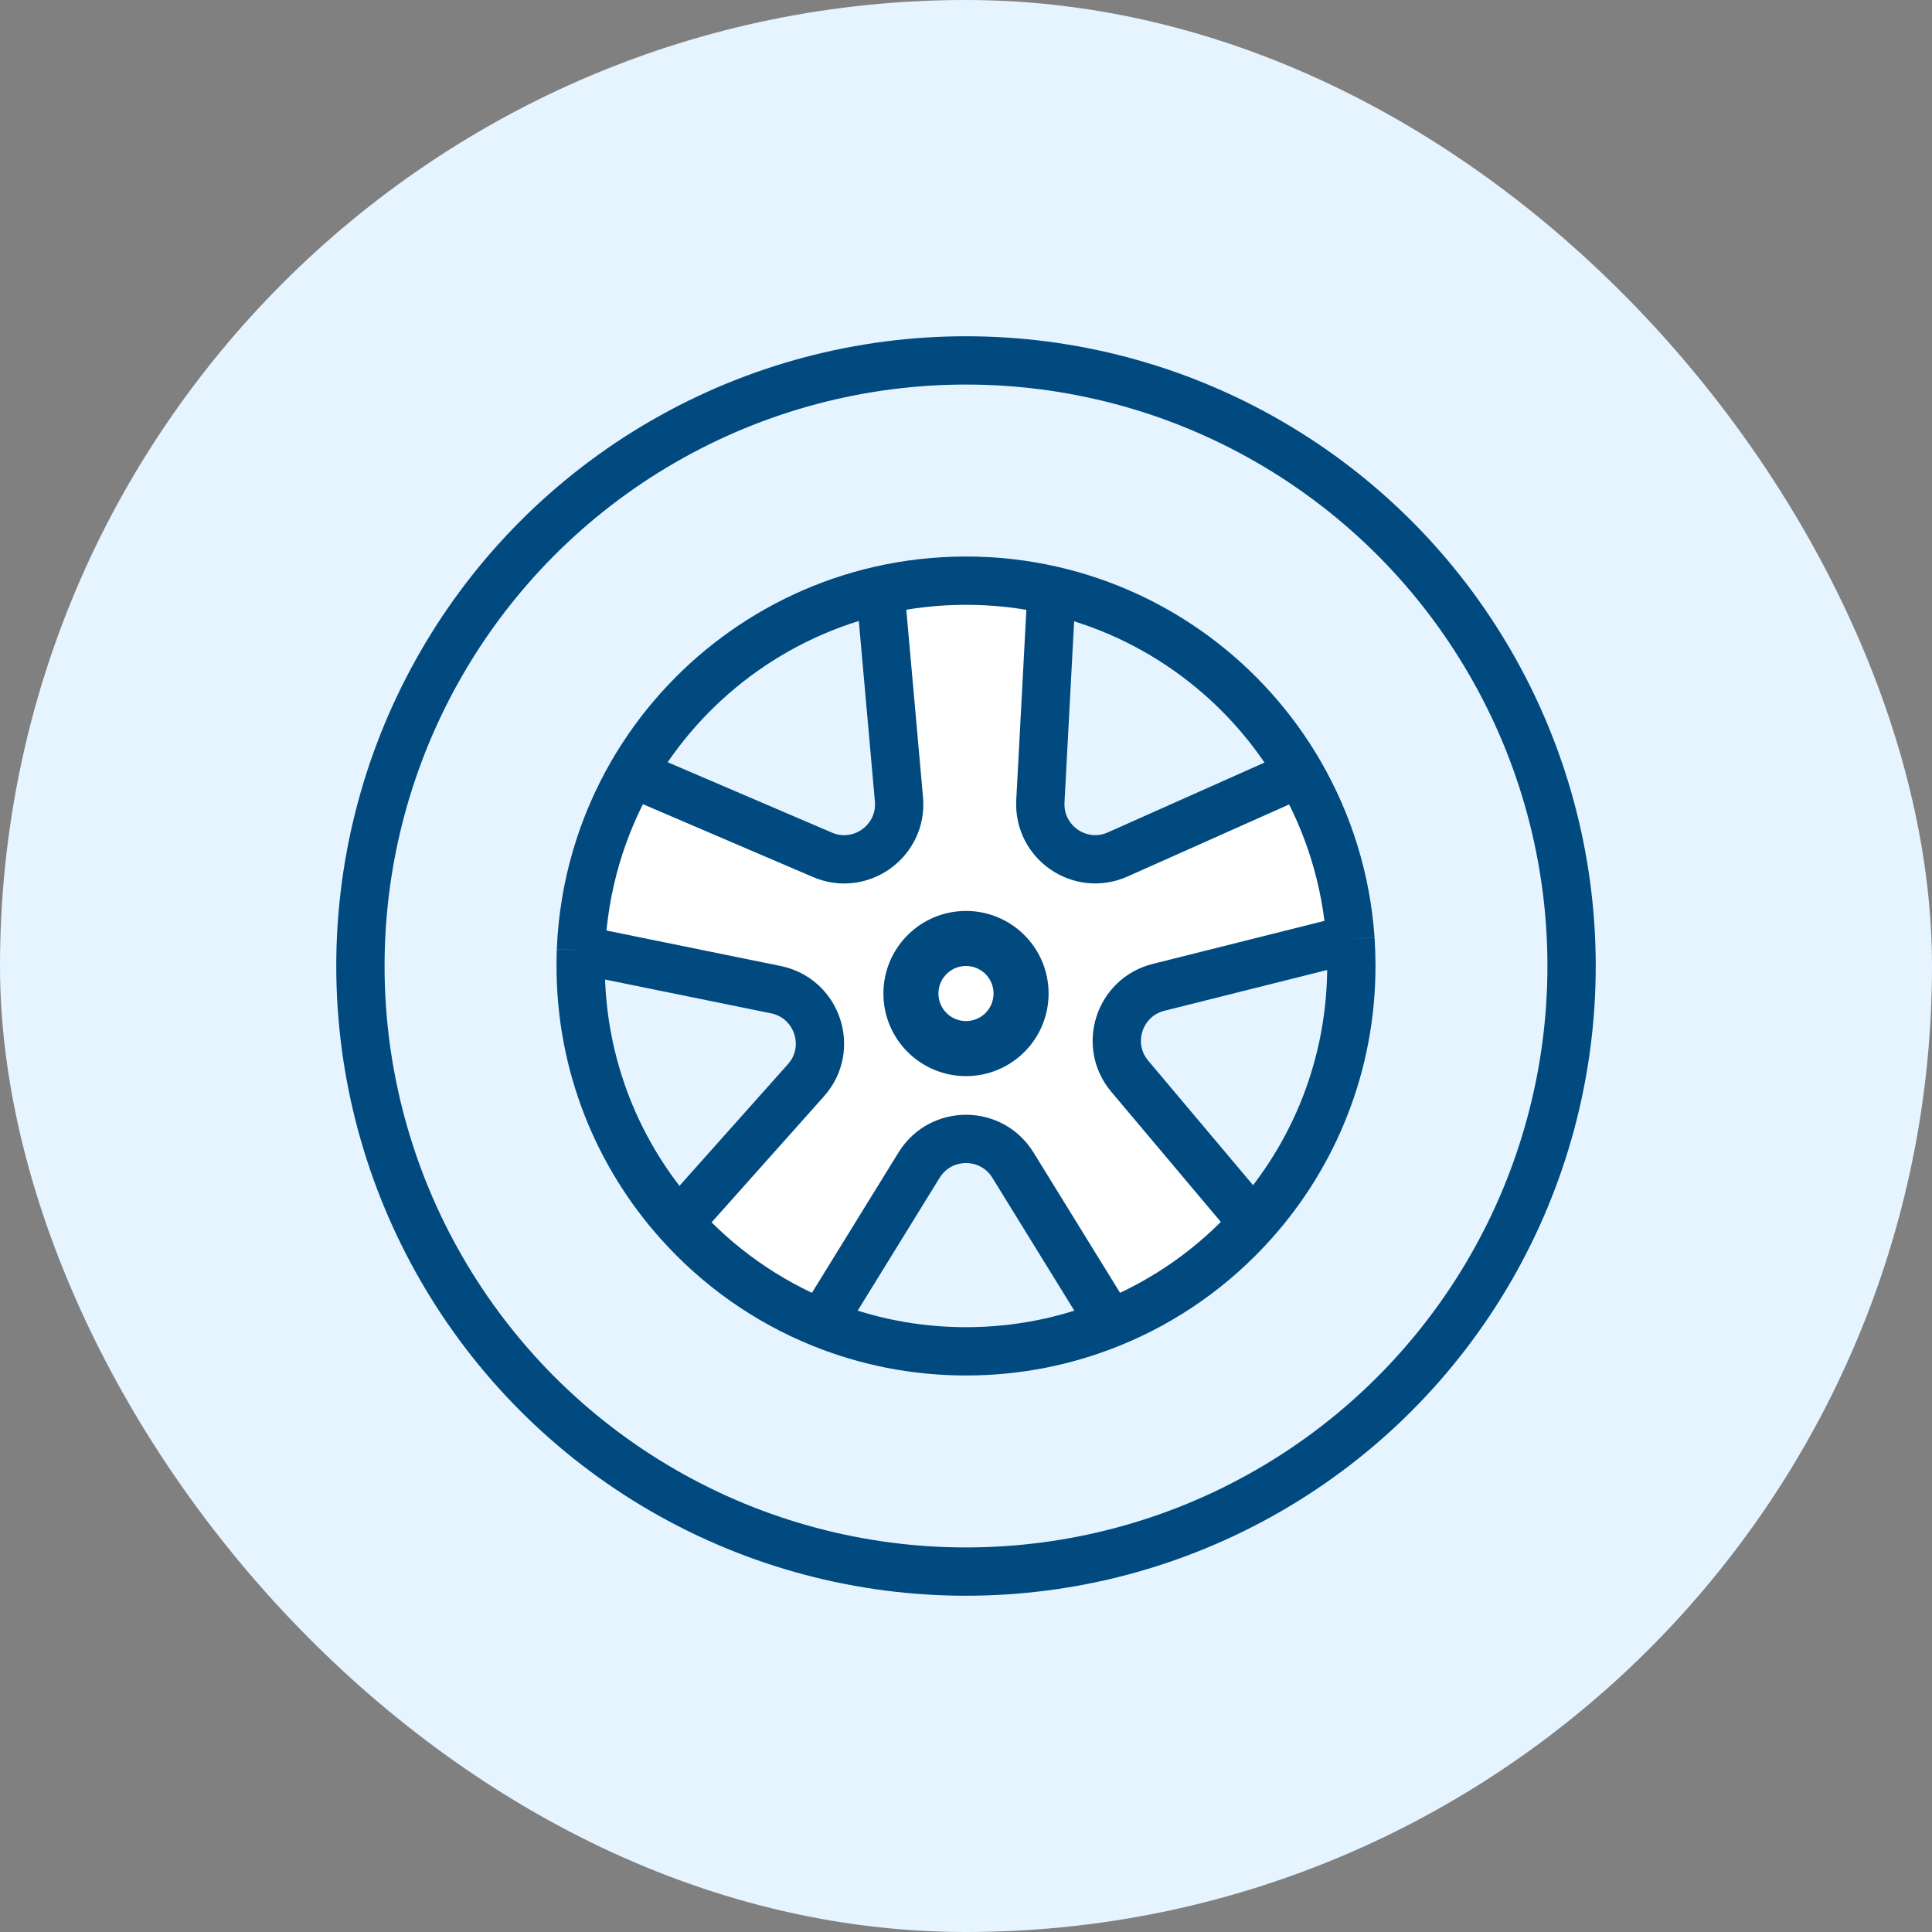 <svg width="20" height="20" viewBox="0 0 20 20" fill="none" xmlns="http://www.w3.org/2000/svg">
<rect x="0" y="0" width="20" height="20" fill="#808080" stroke="none"/>
<rect width="20" height="20" rx="10" fill="#E6F4FF"/>
<path fill-rule="evenodd" clip-rule="evenodd" d="M11.496 13.699C12.066 13.469 12.57 13.11 12.973 12.659L11.695 11.141C11.424 10.819 11.584 10.324 11.993 10.221L13.98 9.723C13.937 9.1 13.751 8.517 13.455 8.005L11.571 8.845C11.182 9.019 10.747 8.72 10.77 8.294L10.886 6.11C10.601 6.045 10.305 6.011 10 6.011C9.695 6.011 9.399 6.045 9.113 6.11L9.306 8.275C9.344 8.704 8.91 9.019 8.514 8.849L6.544 8.005C6.231 8.547 6.041 9.17 6.014 9.834L8.032 10.245C8.462 10.333 8.636 10.855 8.343 11.183L7.027 12.659C7.43 13.11 7.934 13.469 8.504 13.699L9.515 12.06C9.738 11.7 10.262 11.7 10.485 12.06L11.496 13.699Z" fill="white"/>
<path d="M9.113 6.11C9.399 6.045 9.695 6.011 10 6.011C10.305 6.011 10.601 6.045 10.886 6.11M9.113 6.11L9.306 8.275C9.344 8.704 8.91 9.019 8.514 8.849L6.544 8.005M9.113 6.11C8.017 6.359 7.092 7.059 6.544 8.005M6.544 8.005C6.231 8.547 6.041 9.17 6.014 9.834M6.014 9.834C6.012 9.889 6.011 9.944 6.011 10C6.011 11.022 6.395 11.954 7.027 12.659M6.014 9.834L8.032 10.245C8.462 10.333 8.636 10.855 8.343 11.183L7.027 12.659M7.027 12.659C7.43 13.11 7.934 13.469 8.504 13.699M8.504 13.699C8.966 13.886 9.471 13.989 10 13.989C10.529 13.989 11.034 13.886 11.496 13.699M8.504 13.699L9.515 12.06C9.738 11.7 10.262 11.7 10.485 12.06L11.496 13.699M11.496 13.699C12.066 13.469 12.57 13.11 12.973 12.659M12.973 12.659C13.605 11.954 13.989 11.022 13.989 10C13.989 9.907 13.986 9.815 13.98 9.723M12.973 12.659L11.695 11.141C11.424 10.819 11.584 10.324 11.993 10.221L13.98 9.723M13.98 9.723C13.937 9.1 13.751 8.517 13.455 8.005M13.455 8.005L11.571 8.845C11.182 9.019 10.747 8.72 10.77 8.294L10.886 6.11M13.455 8.005C12.908 7.059 11.983 6.359 10.886 6.11" stroke="#004A80" stroke-width="0.5"/>
<path d="M10.57 10.285C10.57 10.6 10.315 10.855 10 10.855C9.685 10.855 9.43 10.6 9.43 10.285C9.43 9.97 9.685 9.715 10 9.715C10.315 9.715 10.57 9.97 10.57 10.285Z" stroke="#004A80" stroke-width="0.57"/>
<circle cx="10" cy="10" r="6.269" stroke="#004A80" stroke-width="0.5"/>
</svg>
